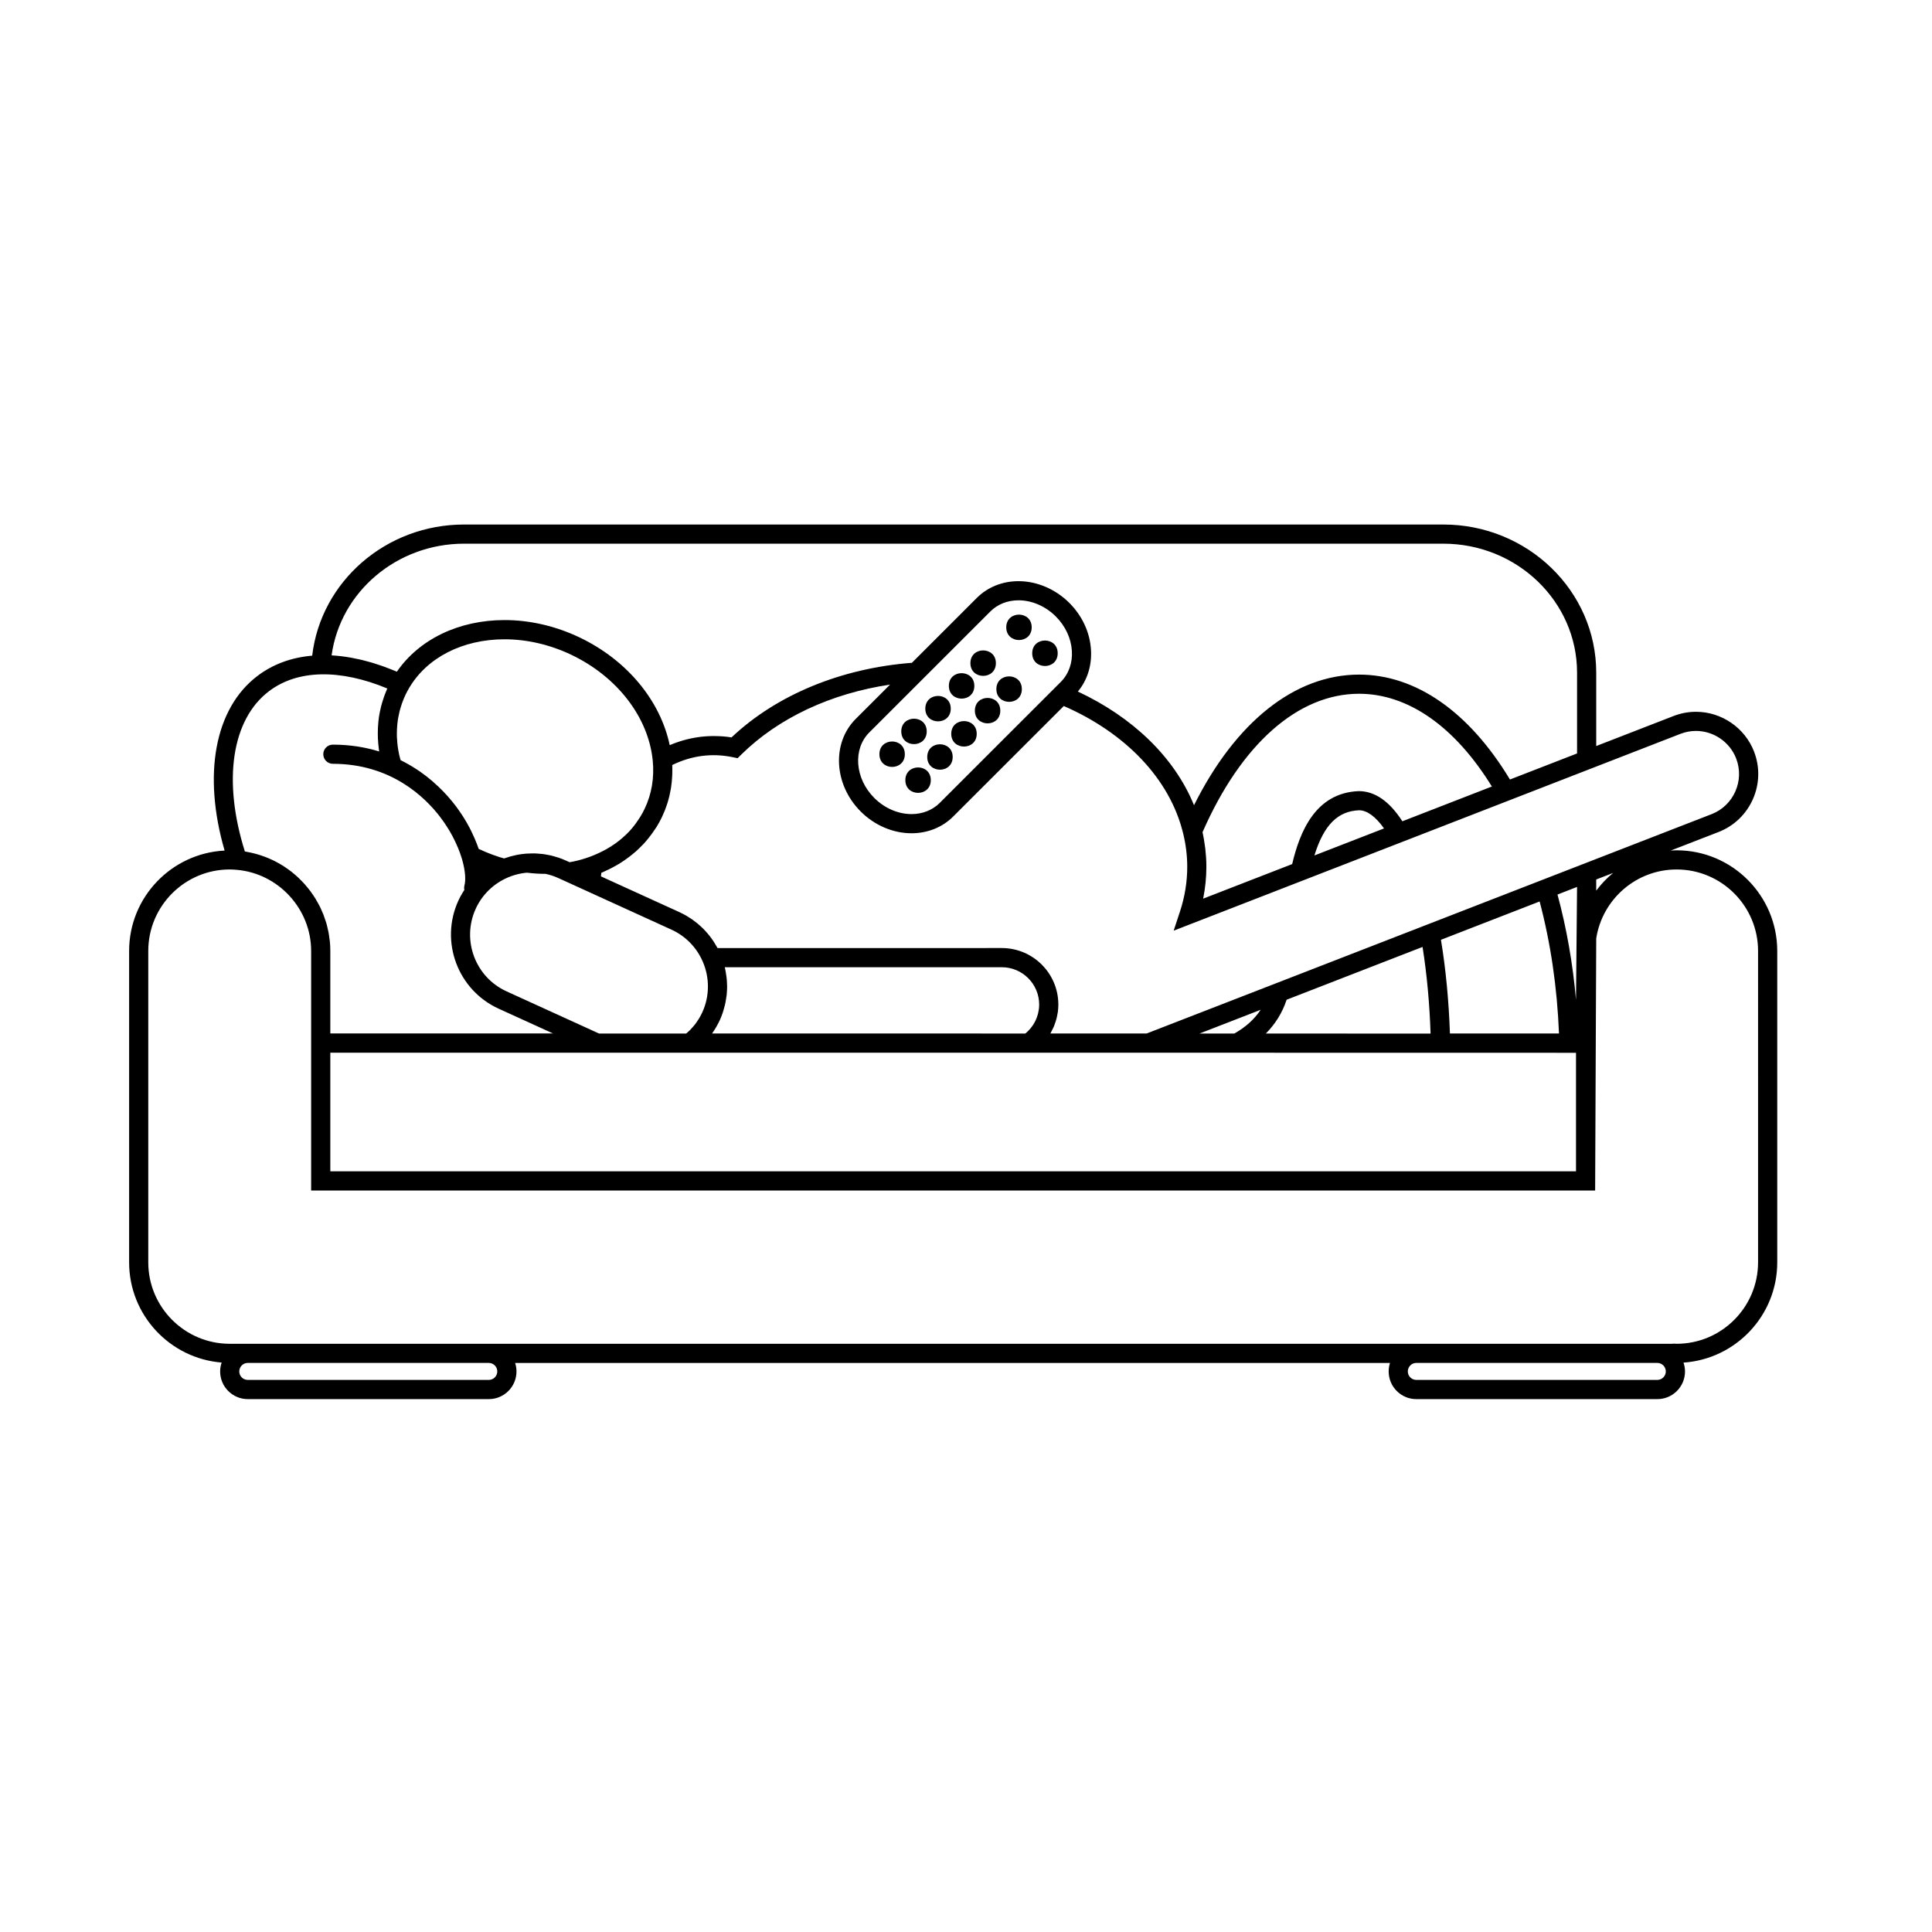 <?xml version="1.0" encoding="UTF-8"?>
<!-- Uploaded to: ICON Repo, www.iconrepo.com, Generator: ICON Repo Mixer Tools -->
<svg fill="#000000" width="800px" height="800px" version="1.1" viewBox="144 144 512 512" xmlns="http://www.w3.org/2000/svg">
 <g>
  <path d="m588.32 369.34c-0.523 0-1.047 0.047-1.578 0.074l12.688-4.922c8.48-3.293 12.699-12.867 9.402-21.34-2.438-6.293-8.613-10.52-15.371-10.52-2.039 0-4.051 0.379-5.965 1.125l-20.48 7.949v-19.453c0-21.645-18.172-39.25-40.516-39.25h-259.52c-20.691 0-37.938 15.09-40.246 34.754-5.547 0.48-10.414 2.273-14.484 5.356-11.352 8.59-14.574 26.129-8.727 46.297-14.07 0.715-25.305 12.352-25.305 26.598v82.527c0 13.977 10.82 25.461 24.52 26.555-0.25 0.734-0.398 1.535-0.398 2.359 0 4.047 3.285 7.332 7.332 7.332h63.867c4.047 0 7.336-3.285 7.336-7.332 0-0.781-0.125-1.543-0.363-2.254h231.85c-0.227 0.715-0.348 1.473-0.348 2.254 0 4.047 3.285 7.332 7.32 7.332h63.879c4.047 0 7.332-3.285 7.332-7.332 0-0.816-0.141-1.602-0.398-2.344 13.855-0.945 24.844-12.488 24.844-26.566v-82.535c-0.012-14.707-11.973-26.664-26.672-26.664zm1.012-30.859c1.328-0.516 2.719-0.777 4.125-0.777 4.672 0 8.949 2.926 10.637 7.281 2.277 5.871-0.641 12.496-6.5 14.773l-110.74 43-38.988 15.133h-25.512c0.066-0.105 0.109-0.227 0.172-0.328 0.18-0.332 0.359-0.664 0.52-1.012 0.105-0.23 0.215-0.465 0.316-0.707 0.145-0.367 0.277-0.734 0.387-1.109 0.074-0.23 0.156-0.457 0.215-0.707 0.117-0.406 0.191-0.836 0.266-1.266 0.039-0.207 0.086-0.406 0.117-0.613 0.082-0.637 0.125-1.281 0.125-1.934 0-8.258-6.715-14.973-14.984-14.973l-75.332 0.004c-0.023-0.047-0.051-0.09-0.074-0.137-0.117-0.211-0.246-0.418-0.367-0.625-0.195-0.332-0.387-0.664-0.605-0.988-0.141-0.215-0.297-0.43-0.441-0.637-0.211-0.301-0.434-0.598-0.656-0.887-0.168-0.207-0.332-0.402-0.504-0.605-0.23-0.277-0.48-0.555-0.73-0.816-0.18-0.191-0.359-0.379-0.543-0.559-0.262-0.262-0.535-0.516-0.816-0.754-0.191-0.168-0.379-0.336-0.574-0.5-0.297-0.246-0.609-0.48-0.918-0.711-0.191-0.145-0.379-0.289-0.57-0.418-0.359-0.242-0.719-0.469-1.09-0.691-0.172-0.102-0.332-0.211-0.504-0.312-0.543-0.309-1.109-0.594-1.676-0.863l-20.832-9.496c0.039-0.312 0.059-0.621 0.105-0.938 0.48-0.195 0.922-0.422 1.387-0.637 0.211-0.098 0.422-0.191 0.629-0.293 0.719-0.348 1.406-0.727 2.082-1.117 0.176-0.102 0.352-0.195 0.523-0.297 0 0 0.004 0 0.004-0.004 0.465-0.277 0.902-0.574 1.344-0.871l0.004-0.004c0.121-0.086 0.242-0.172 0.363-0.25 0.676-0.469 1.324-0.961 1.953-1.477 0.004-0.004 0.012-0.012 0.016-0.016 0.328-0.273 0.656-0.527 0.969-0.812v-0.004c0.508-0.453 0.988-0.941 1.465-1.426 0.191-0.188 0.383-0.367 0.562-0.57 0.387-0.418 0.734-0.855 1.098-1.293 0.02-0.02 0.035-0.039 0.055-0.066 0.613-0.754 1.184-1.535 1.719-2.348 0.172-0.262 0.363-0.516 0.523-0.781 0.488-0.801 0.938-1.621 1.344-2.473 0.273-0.574 0.523-1.152 0.762-1.738 0.074-0.188 0.137-0.371 0.207-0.559 0.004-0.012 0.012-0.023 0.016-0.039 0.172-0.465 0.336-0.934 0.488-1.402 0.047-0.152 0.09-0.301 0.137-0.453 0-0.004 0.004-0.016 0.004-0.031 0.105-0.359 0.211-0.719 0.301-1.082v-0.012c0.039-0.172 0.082-0.344 0.121-0.52 0.102-0.434 0.191-0.875 0.273-1.32v-0.004c0.051-0.25 0.09-0.508 0.133-0.762v-0.016c0.055-0.363 0.105-0.73 0.145-1.098 0.016-0.172 0.035-0.344 0.051-0.508 0.047-0.465 0.082-0.926 0.102-1.391v-0.02c0.012-0.191 0.016-0.387 0.023-0.586 0.02-0.762 0.02-1.523-0.012-2.293 5.019-2.465 10.434-3.231 15.996-2.09l1.324 0.277 0.969-0.953c9.906-9.766 23.852-16.227 39.434-18.547l-9.094 9.086c-6.398 6.398-5.812 17.402 1.309 24.535 3.668 3.672 8.578 5.773 13.477 5.773 4.262 0 8.188-1.578 11.059-4.449l29.293-29.27c16.188 7.055 28.102 19.176 31.641 33.797 0.715 2.949 1.074 5.914 1.074 8.82 0 3.969-0.645 7.945-1.914 11.809l-1.684 5.109zm-17.832 36.855c-1.688 1.371-3.18 2.957-4.488 4.695v-2.957zm-301.44 9.512c1.719-3.773 4.793-6.742 8.652-8.359 1.059-0.441 2.156-0.777 3.266-0.988 0.543-0.105 1.094-0.18 1.641-0.23 1.676 0.203 3.344 0.312 4.984 0.312 1.133 0.246 2.246 0.609 3.316 1.094l1.656 0.754 2.691 1.223 1.559 0.711 2.141 0.977 2.766 1.266v-0.004l19.23 8.77c3.691 1.684 6.625 4.676 8.262 8.434 1.875 4.297 1.844 9.195-0.09 13.43-0.266 0.586-0.57 1.145-0.891 1.684-0.105 0.176-0.227 0.332-0.336 0.516-0.23 0.352-0.469 0.715-0.73 1.043-0.145 0.195-0.312 0.371-0.469 0.559-0.25 0.297-0.504 0.586-0.781 0.867-0.18 0.18-0.371 0.359-0.562 0.535-0.172 0.156-0.348 0.312-0.527 0.457h-23.07l-0.625-0.277-2.691-1.23-21.215-9.672c-8.281-3.773-11.949-13.586-8.176-21.867zm-1.562-21.371c-0.004-0.004-0.004-0.016-0.012-0.023-0.02-0.035-0.035-0.074-0.055-0.109-0.227-0.43-0.469-0.855-0.715-1.289 0 0 0-0.004-0.004-0.012-0.035-0.059-0.07-0.121-0.105-0.188-0.23-0.402-0.473-0.805-0.727-1.203-0.004-0.004-0.004-0.016-0.016-0.023-0.156-0.246-0.316-0.488-0.473-0.734-0.012-0.016-0.023-0.035-0.035-0.051-0.289-0.438-0.59-0.871-0.898-1.305-0.082-0.109-0.156-0.223-0.238-0.332l-0.004-0.004c-0.125-0.176-0.25-0.348-0.383-0.523 0-0.004-0.004-0.004-0.012-0.012-0.055-0.07-0.105-0.141-0.156-0.215-0.277-0.363-0.578-0.742-0.898-1.129-0.133-0.16-0.266-0.316-0.402-0.473-0.012-0.02-0.031-0.035-0.039-0.051-0.238-0.281-0.473-0.559-0.734-0.852-0.004 0-0.004-0.004-0.004-0.004-0.316-0.359-0.648-0.711-0.988-1.062-0.074-0.082-0.152-0.156-0.227-0.238-0.398-0.414-0.805-0.816-1.23-1.215-0.031-0.031-0.059-0.055-0.09-0.086 0 0-0.004-0.004-0.012-0.004-0.449-0.43-0.918-0.852-1.395-1.266-0.02-0.02-0.039-0.035-0.059-0.055-0.004-0.004-0.016-0.012-0.02-0.016-1.004-0.863-2.062-1.688-3.18-2.473 0 0-0.004-0.004-0.012-0.004-0.074-0.051-0.156-0.105-0.23-0.156-1.254-0.855-2.574-1.664-3.969-2.402-0.137-0.07-0.273-0.145-0.414-0.215-0.207-0.105-0.402-0.211-0.609-0.316-0.105-0.398-0.223-0.781-0.312-1.195l-0.051-0.227c-0.172-0.789-0.297-1.516-0.398-2.262-0.082-0.648-0.137-1.34-0.172-2.051-0.004-0.051-0.016-0.105-0.016-0.156l-0.012-0.18c-0.023-0.68-0.02-1.379 0.012-2.098v-0.023l0.02-0.328c0.047-0.777 0.109-1.461 0.211-2.106v-0.016l0.012-0.07c0.031-0.195 0.07-0.406 0.105-0.609 0.082-0.441 0.172-0.898 0.293-1.379l0.082-0.348c0.168-0.641 0.363-1.293 0.59-1.941l0.137-0.383c0.289-0.77 0.543-1.391 0.82-1.961 0.262-0.543 0.551-1.074 0.848-1.594l0.004-0.012c4.727-8.188 14.219-13.078 25.391-13.078 5.945 0 12.07 1.426 17.715 4.121 12.148 5.805 20.398 16.523 21.547 27.973 0.457 4.578-0.266 8.906-2.16 12.871-0.316 0.664-0.676 1.301-1.047 1.926-0.105 0.188-0.227 0.359-0.344 0.539-0.289 0.453-0.59 0.902-0.91 1.336-0.125 0.168-0.246 0.344-0.383 0.516-0.438 0.57-0.902 1.125-1.395 1.648l-0.004 0.004c0 0.004 0 0.004-0.004 0.004-0.488 0.523-1.02 1.02-1.559 1.496-0.117 0.105-0.23 0.211-0.352 0.312-0.539 0.457-1.098 0.906-1.688 1.324-0.098 0.07-0.203 0.133-0.297 0.207-0.543 0.383-1.113 0.742-1.691 1.082-0.105 0.059-0.207 0.125-0.312 0.188-0.641 0.367-1.309 0.711-1.996 1.031-0.152 0.07-0.297 0.133-0.449 0.203-0.711 0.324-1.438 0.629-2.191 0.902h-0.012c-1.375 0.5-2.766 0.898-4.141 1.188-0.363 0.082-0.73 0.141-1.098 0.203l-0.926-0.418c-0.664-0.309-1.352-0.57-2.035-0.801-0.211-0.074-0.43-0.121-0.645-0.188-0.484-0.145-0.961-0.293-1.449-0.402-0.258-0.059-0.516-0.098-0.77-0.141-0.457-0.09-0.906-0.176-1.367-0.23-0.266-0.035-0.539-0.047-0.805-0.066-0.453-0.039-0.906-0.082-1.355-0.09-0.273-0.004-0.539 0.004-0.812 0.012-0.453 0.004-0.906 0.016-1.359 0.051-0.266 0.02-0.535 0.059-0.805 0.09-0.449 0.051-0.898 0.105-1.34 0.188-0.277 0.051-0.551 0.117-0.828 0.176-0.43 0.098-0.852 0.195-1.273 0.316-0.293 0.086-0.586 0.18-0.875 0.281-0.242 0.074-0.48 0.137-0.715 0.223-0.297-0.086-0.594-0.172-0.883-0.262-0.047-0.016-0.09-0.023-0.133-0.035l-0.191-0.059c-0.523-0.168-1.047-0.348-1.566-0.535l-0.348-0.125c-0.473-0.176-0.953-0.363-1.438-0.562l-0.406-0.168c-0.586-0.246-1.176-0.508-1.758-0.785-0.156-0.465-0.328-0.934-0.516-1.402-0.121-0.324-0.266-0.656-0.406-0.988-0.051-0.121-0.102-0.242-0.152-0.367-0.188-0.418-0.383-0.848-0.586-1.281-0.012-0.023-0.02-0.047-0.035-0.07-0.203-0.477-0.43-0.93-0.672-1.379zm33.16 59.5h133.13l126.87 0.023v31.406l-330.12 0.004v-31.434zm35.027-17.574c0-0.613-0.031-1.234-0.086-1.848-0.016-0.211-0.047-0.422-0.074-0.645-0.055-0.48-0.125-0.957-0.211-1.43-0.047-0.227-0.086-0.449-0.137-0.68-0.035-0.16-0.059-0.316-0.102-0.473h73.41c5.461 0 9.906 4.438 9.906 9.895 0 0.395-0.031 0.781-0.07 1.16-0.02 0.125-0.051 0.25-0.07 0.383-0.039 0.25-0.082 0.5-0.137 0.742-0.035 0.145-0.082 0.293-0.121 0.434-0.066 0.227-0.125 0.441-0.211 0.656-0.051 0.152-0.117 0.309-0.176 0.453-0.086 0.195-0.172 0.398-0.273 0.594-0.074 0.145-0.152 0.297-0.238 0.438-0.105 0.18-0.215 0.367-0.332 0.551-0.09 0.137-0.18 0.273-0.289 0.402-0.121 0.172-0.262 0.348-0.398 0.52-0.105 0.121-0.211 0.246-0.328 0.367-0.145 0.16-0.309 0.324-0.469 0.48-0.117 0.105-0.23 0.223-0.352 0.324-0.07 0.059-0.145 0.109-0.215 0.168l-83.004-0.012c0.016-0.02 0.023-0.039 0.039-0.059 0.348-0.492 0.672-0.992 0.973-1.508 0.07-0.125 0.137-0.242 0.207-0.363 0.297-0.527 0.586-1.074 0.836-1.617 0.293-0.637 0.535-1.285 0.762-1.941 0.066-0.207 0.121-0.406 0.188-0.605 0.145-0.469 0.277-0.938 0.387-1.406 0.051-0.23 0.105-0.457 0.152-0.684 0.098-0.488 0.176-0.969 0.238-1.457 0.031-0.195 0.066-0.398 0.086-0.598 0.066-0.68 0.109-1.367 0.117-2.039-0.004-0.062-0.008-0.125-0.008-0.203zm125.21 12.492 8.195-3.18 8.004-3.109c-1.668 2.516-3.996 4.609-6.973 6.289zm17.566 0.008c2.488-2.516 4.336-5.461 5.465-8.844 0.016-0.051 0.031-0.09 0.051-0.125l33.906-13.168 2.109-0.812c1.145 7.246 1.859 14.938 2.125 22.957zm46.406-24.848 10.105-3.926 16.043-6.227c2.918 11 4.644 22.738 5.133 34.988h-28.902c-0.301-8.684-1.09-17.016-2.379-24.836zm30.883-11.992 5.184-2.016-0.277 29.918c-0.859-9.691-2.504-19.023-4.906-27.902zm-168.85-56.477 5.234-5.231 13.32-13.312c1.914-1.91 4.559-2.957 7.457-2.957 3.562 0 7.168 1.562 9.891 4.289 2.535 2.535 4.047 5.769 4.258 9.109 0.195 3.219-0.848 6.144-2.949 8.242l-0.434 0.43-3.926 3.926-27.719 27.703c-1.91 1.906-4.566 2.957-7.465 2.957-3.559 0-7.16-1.562-9.883-4.289-5.144-5.148-5.727-12.934-1.309-17.352zm116.17 29.07c-11.516 0.449-15.637 10.879-17.633 19.336l-23.59 9.16c0.562-2.793 0.852-5.613 0.852-8.434 0-0.797-0.023-1.598-0.074-2.398-0.016-0.246-0.039-0.5-0.066-0.746-0.039-0.555-0.086-1.109-0.145-1.672-0.035-0.293-0.09-0.586-0.125-0.871-0.074-0.52-0.137-1.031-0.23-1.547-0.059-0.312-0.117-0.625-0.176-0.934-0.07-0.336-0.121-0.676-0.203-1.012 10.223-23.328 25.305-36.684 41.488-36.684 12.988 0 25.414 8.699 35.191 24.582l-23.715 9.211c-3.43-5.305-7.289-7.992-11.574-7.992zm6.707 9.887-18.449 7.164c2.516-8.098 6.195-11.754 11.844-11.977 2.113 0 4.402 1.703 6.606 4.812zm-243.8-75.461h259.52c19.543 0 35.438 15.324 35.438 34.168v21.422l-17.785 6.906c-10.812-17.93-24.934-27.801-39.98-27.801-17.012 0-32.723 12.531-43.746 34.613-5.223-12.801-16.359-23.391-30.781-30.121 2.508-3.023 3.742-6.906 3.473-11.098-0.277-4.57-2.316-8.969-5.719-12.379-3.672-3.672-8.59-5.777-13.492-5.777-4.254 0-8.176 1.578-11.047 4.445l-17.199 17.191c-18.723 1.438-35.801 8.445-47.801 19.766-0.785-0.125-1.566-0.211-2.344-0.273-0.297-0.023-0.594-0.031-0.887-0.047-0.473-0.023-0.941-0.039-1.402-0.039-0.383 0-0.754 0.004-1.129 0.02-0.363 0.016-0.719 0.031-1.078 0.059-0.441 0.031-0.883 0.07-1.316 0.121-0.242 0.031-0.48 0.07-0.715 0.105-2.562 0.367-5.066 1.074-7.496 2.109 0 0-0.004 0-0.012 0.004-2.488-11.836-11.34-22.551-23.844-28.527-6.324-3.027-13.203-4.625-19.906-4.625-12.125 0-22.625 5.082-28.562 13.688-0.23-0.102-0.469-0.203-0.699-0.297-0.25-0.105-0.5-0.195-0.75-0.297-0.672-0.266-1.34-0.527-2-0.766-0.273-0.102-0.539-0.191-0.805-0.281-0.648-0.227-1.301-0.438-1.945-0.637-0.258-0.074-0.516-0.152-0.766-0.227-0.672-0.191-1.34-0.371-2-0.535-0.215-0.051-0.438-0.109-0.656-0.16-0.73-0.172-1.457-0.316-2.176-0.453-0.152-0.023-0.301-0.059-0.449-0.086-1.707-0.297-3.394-0.504-5.047-0.59 2.309-16.801 17.238-29.602 35.109-29.602zm-51.672 39.078c3.754-2.836 8.398-4.336 13.816-4.453 5.359-0.105 11.371 1.18 17.516 3.75-0.051 0.109-0.102 0.242-0.152 0.363-0.047 0.105-0.098 0.211-0.141 0.328-0.137 0.332-0.277 0.684-0.418 1.066-0.004 0.02-0.016 0.039-0.023 0.059v0.012l-0.172 0.457c-0.047 0.133-0.074 0.273-0.121 0.406-0.223 0.66-0.43 1.316-0.594 1.953l-0.102 0.418c0 0.012-0.004 0.02-0.004 0.031v0.004c-0.066 0.266-0.117 0.52-0.172 0.777-0.031 0.145-0.07 0.309-0.102 0.449-0.074 0.395-0.145 0.781-0.203 1.164v0.004l-0.004 0.02-0.012 0.066c-0.055 0.395-0.105 0.789-0.145 1.215v0.012c-0.016 0.152-0.023 0.316-0.035 0.48-0.02 0.262-0.047 0.523-0.066 0.805v0.035 0.012l-0.02 0.387c-0.02 0.422-0.031 0.848-0.031 1.27v0.02 0.004c0 0.352 0.004 0.699 0.016 1.039 0 0.074 0 0.145 0.004 0.223v0.066l0.012 0.141v0.004c0.016 0.43 0.051 0.855 0.086 1.285v0.016c0.035 0.438 0.082 0.875 0.141 1.316v0.004 0.035c0.031 0.242 0.074 0.492 0.109 0.746-3.617-1.117-7.691-1.812-12.277-1.812-1.402 0-2.539 1.137-2.539 2.539s1.137 2.539 2.539 2.539c15.391 0 24.414 8.828 28.426 14.082 0.344 0.449 0.664 0.898 0.973 1.34 0.016 0.02 0.023 0.035 0.035 0.055 0.031 0.039 0.059 0.082 0.09 0.121 0.242 0.352 0.48 0.711 0.699 1.062 0.125 0.207 0.258 0.406 0.379 0.613 0.137 0.215 0.266 0.434 0.398 0.648 0.215 0.371 0.43 0.746 0.629 1.117 0.035 0.07 0.074 0.137 0.109 0.207 0.523 0.996 0.988 1.984 1.391 2.953 0.023 0.051 0.039 0.105 0.066 0.16 0.176 0.422 0.336 0.852 0.492 1.266 0.172 0.473 0.324 0.941 0.465 1.395l0.023 0.086 0.109 0.363c0.836 2.957 0.969 5.379 0.586 6.769-0.109 0.406-0.105 0.805-0.023 1.188-0.047 0.066-0.086 0.133-0.125 0.203-0.133 0.203-0.266 0.402-0.387 0.605-0.398 0.664-0.77 1.352-1.094 2.07-4.938 10.828-0.141 23.648 10.691 28.59l14.391 6.559-59 0.004v-21.891c0-0.84-0.039-1.672-0.121-2.492-0.031-0.277-0.082-0.543-0.117-0.816-0.07-0.543-0.133-1.09-0.238-1.621-0.059-0.316-0.145-0.625-0.215-0.941-0.109-0.473-0.211-0.953-0.348-1.422-0.098-0.328-0.211-0.648-0.324-0.977-0.152-0.438-0.289-0.883-0.453-1.309-0.133-0.328-0.281-0.645-0.418-0.969-0.176-0.406-0.352-0.828-0.555-1.223-0.16-0.316-0.336-0.629-0.508-0.941-0.211-0.387-0.418-0.77-0.656-1.148-0.191-0.309-0.395-0.598-0.594-0.902-0.246-0.359-0.488-0.719-0.746-1.066-0.215-0.293-0.441-0.57-0.672-0.852-0.277-0.336-0.551-0.676-0.836-0.996-0.242-0.273-0.492-0.523-0.742-0.785-0.301-0.312-0.605-0.621-0.922-0.922-0.266-0.246-0.539-0.484-0.805-0.727-0.328-0.281-0.66-0.562-1.004-0.832-0.281-0.223-0.574-0.438-0.867-0.648-0.352-0.258-0.711-0.504-1.074-0.742-0.301-0.203-0.609-0.387-0.922-0.574-0.379-0.223-0.762-0.438-1.148-0.641-0.316-0.172-0.641-0.332-0.969-0.492-0.398-0.191-0.801-0.367-1.211-0.539-0.332-0.141-0.672-0.277-1.02-0.402-0.418-0.156-0.84-0.297-1.27-0.43-0.348-0.109-0.695-0.215-1.047-0.312-0.438-0.121-0.883-0.215-1.328-0.316-0.359-0.082-0.715-0.156-1.078-0.215-0.145-0.023-0.293-0.066-0.441-0.09-5.91-18.781-3.496-34.973 6.418-42.477zm58.227 182.53h-63.871c-1.246 0-2.254-1.004-2.254-2.246 0-1.238 1.008-2.254 2.254-2.254h63.867c1.246 0 2.254 1.012 2.254 2.254s-1.008 2.246-2.25 2.246zm309.67 0h-63.871c-1.238 0-2.246-1.004-2.246-2.246 0-1.238 1.008-2.254 2.246-2.254h63.879c1.234 0 2.246 1.012 2.246 2.254s-1.02 2.246-2.254 2.246zm26.699-31.156c0 11.898-9.68 21.582-21.582 21.582-0.066 0-0.117-0.004-0.18-0.012-0.121-0.012-0.25-0.016-0.371-0.02l-0.082-0.004-0.082 0.004c-0.121 0.004-0.246 0.012-0.371 0.02-0.059 0.004-0.109 0.012-0.18 0.012h-382.18c-11.898 0-21.582-9.684-21.582-21.582v-82.527c0-11.906 9.68-21.59 21.582-21.59 0.676 0 1.359 0.051 1.879 0.098 11.047 0.953 19.703 10.395 19.703 21.492v63.488h340.27l0.289-66.805c1.598-10.328 10.535-18.27 21.305-18.27 11.906 0 21.582 9.684 21.582 21.59l0.004 82.523z"/>
  <path d="m383.79 343.87c0 4.496-6.738 4.496-6.738 0 0-4.492 6.738-4.492 6.738 0"/>
  <path d="m390.67 350.75c0 4.492-6.742 4.492-6.742 0 0-4.492 6.742-4.492 6.742 0"/>
  <path d="m389.59 337.83c0 4.496-6.742 4.496-6.742 0 0-4.492 6.742-4.492 6.742 0"/>
  <path d="m396.47 344.61c0 4.496-6.742 4.496-6.742 0 0-4.492 6.742-4.492 6.742 0"/>
  <path d="m395.96 331.8c0 4.492-6.742 4.492-6.742 0 0-4.496 6.742-4.496 6.742 0"/>
  <path d="m402.84 338.47c0 4.5-6.75 4.5-6.75 0s6.75-4.5 6.75 0"/>
  <path d="m402.21 325.77c0 4.5-6.75 4.5-6.75 0s6.75-4.5 6.75 0"/>
  <path d="m409.09 332.33c0 4.492-6.738 4.492-6.738 0 0-4.496 6.738-4.496 6.738 0"/>
  <path d="m407.92 319.74c0 4.5-6.75 4.5-6.75 0s6.75-4.5 6.75 0"/>
  <path d="m414.8 326.62c0 4.504-6.75 4.504-6.75 0 0-4.5 6.75-4.5 6.75 0"/>
  <path d="m417.41 310.25c0 4.492-6.742 4.492-6.742 0s6.742-4.492 6.742 0"/>
  <path d="m424.3 317.12c0 4.504-6.75 4.504-6.75 0 0-4.5 6.75-4.5 6.75 0"/>
 </g>
</svg>